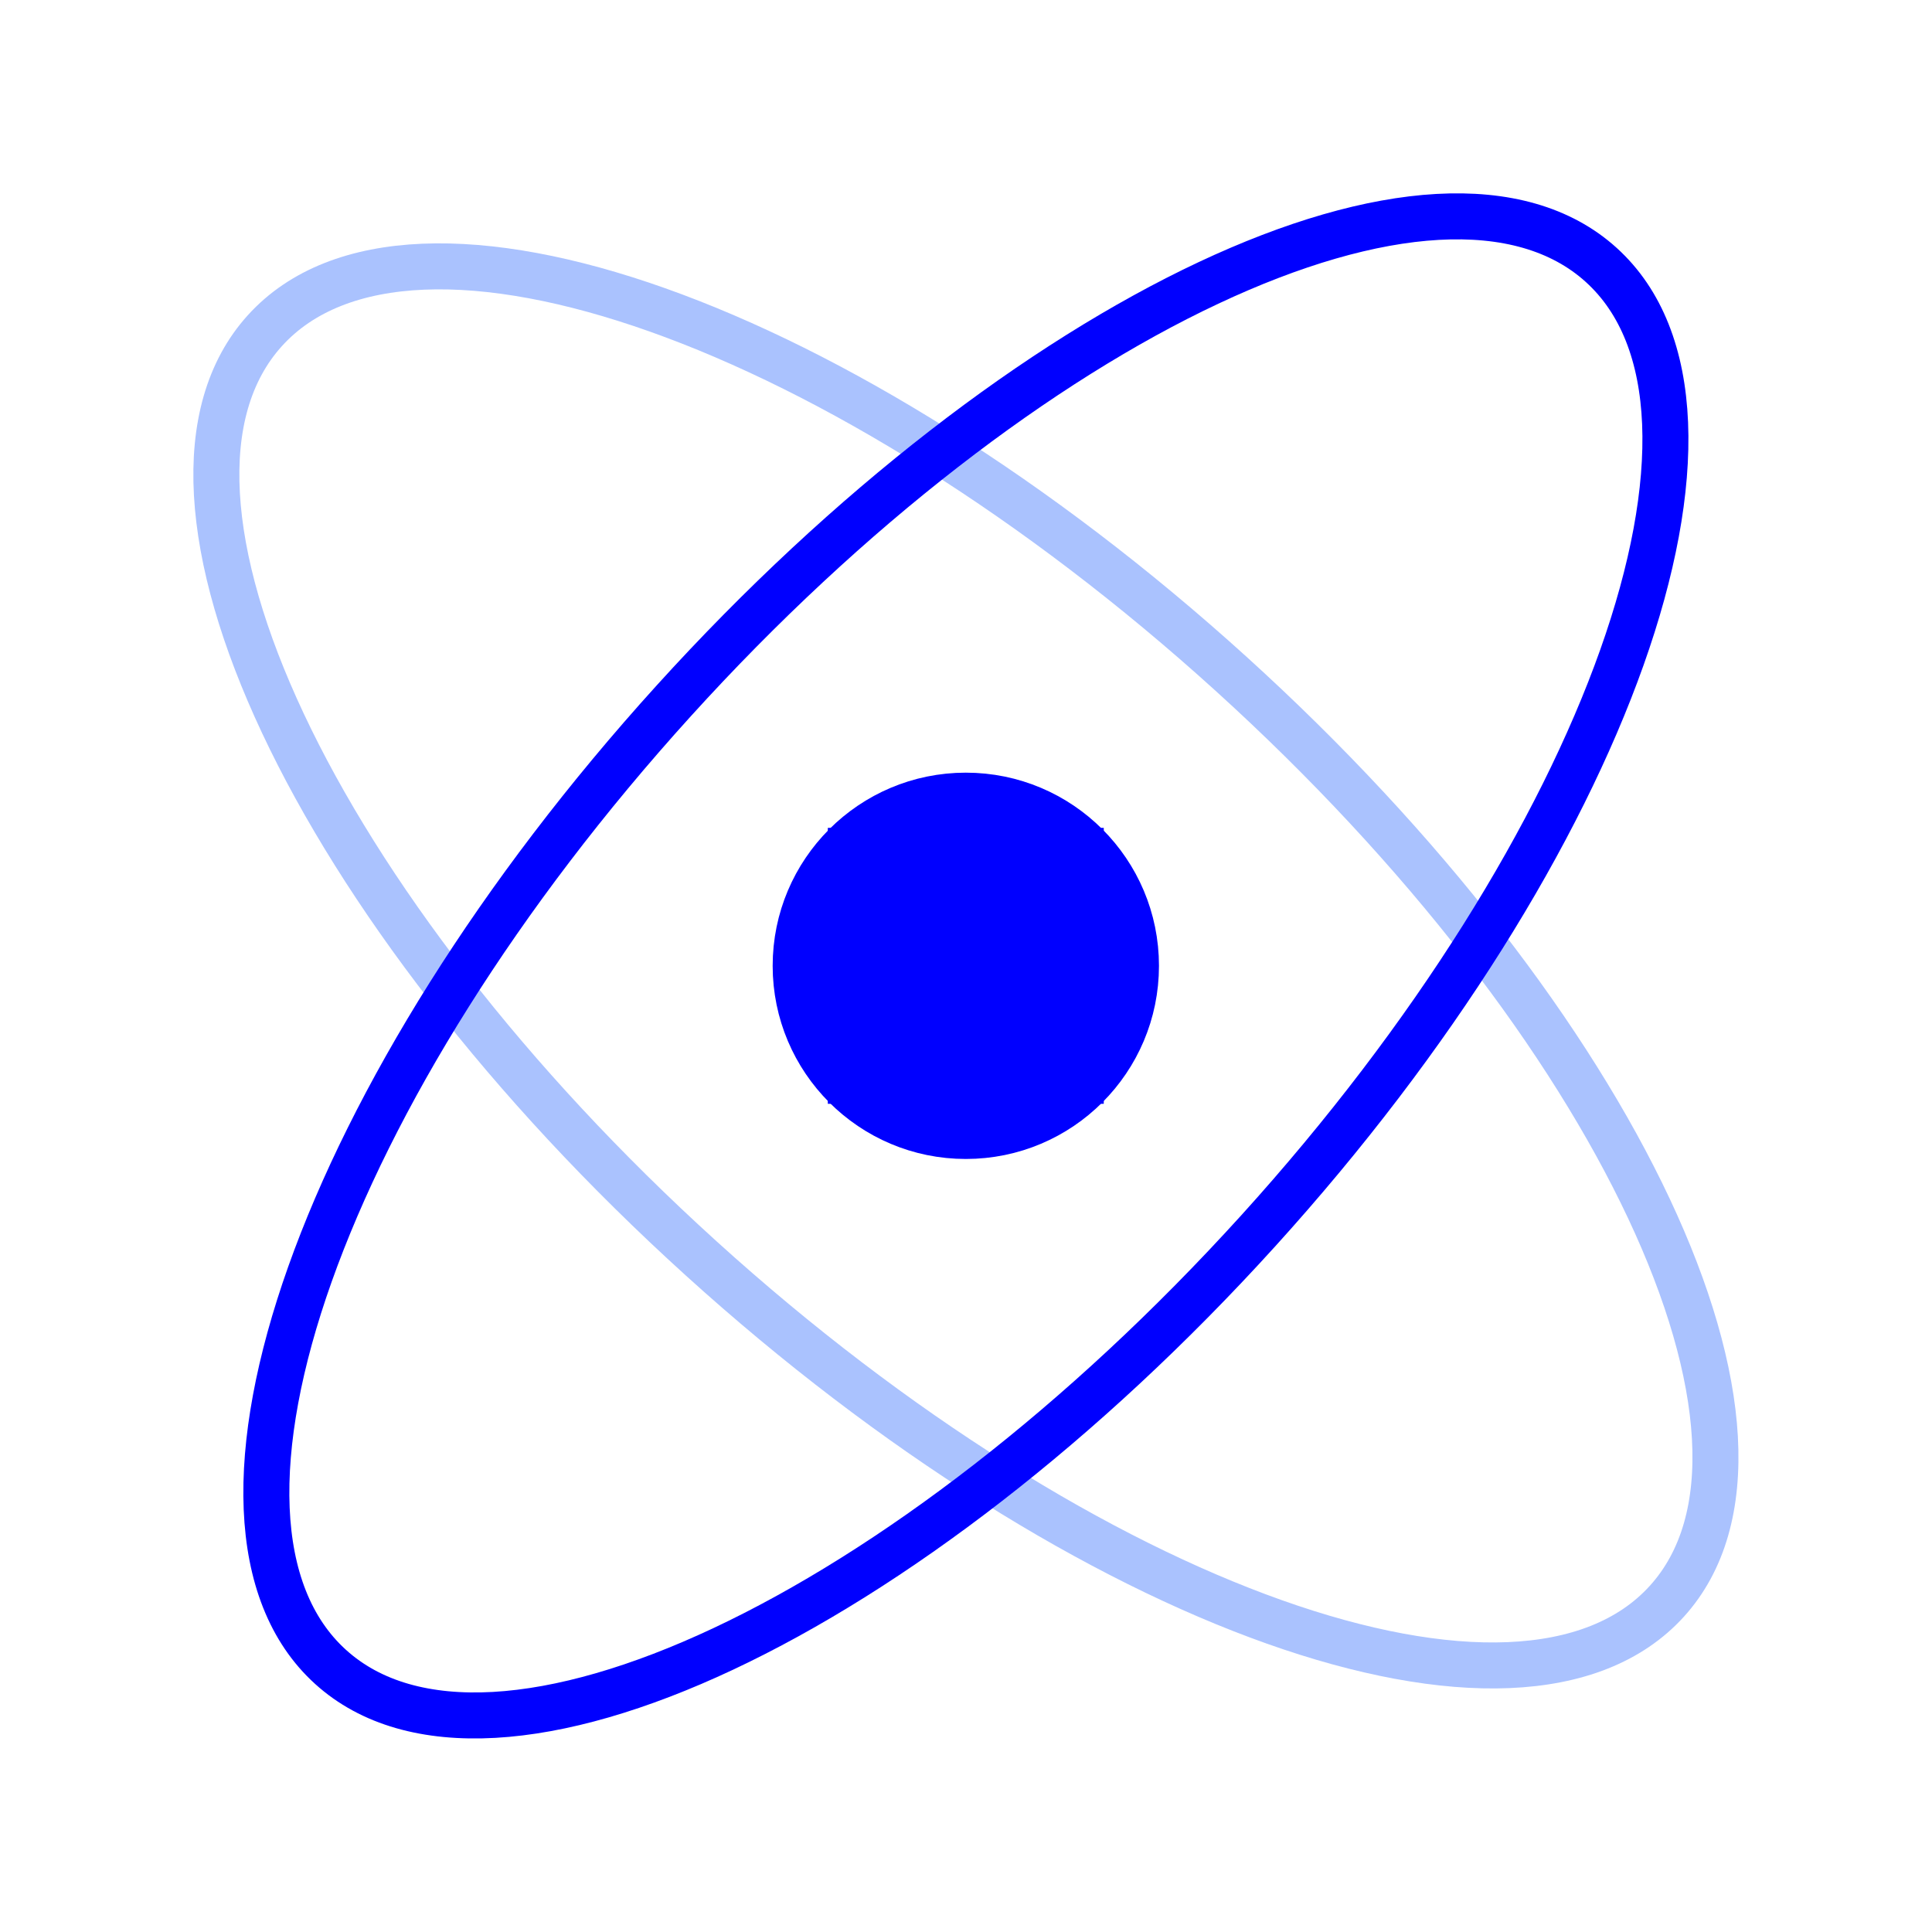 <svg width="42" height="42" viewBox="0 0 42 42" fill="none" xmlns="http://www.w3.org/2000/svg">
<rect x="18.496" y="18.497" width="4.999" height="4.999" stroke="#0000FF"/>
<circle cx="20.996" cy="20.996" r="3.699" fill="#0000FF" stroke="#0000FF"/>
<path d="M36.236 34.81C39.417 31.301 35.173 22.272 26.758 14.644C18.342 7.015 8.941 3.676 5.76 7.186C2.579 10.695 6.822 19.724 15.238 27.352C23.654 34.981 33.056 38.32 36.236 34.81Z" stroke="#AAC2FE" stroke-miterlimit="10"/>
<path d="M27.352 26.758C34.98 18.342 38.319 8.941 34.81 5.76C31.301 2.579 22.272 6.822 14.644 15.238C7.015 23.654 3.676 33.056 7.185 36.236C10.694 39.417 19.724 35.173 27.352 26.758Z" stroke="#0000FF" stroke-miterlimit="10"/>
</svg>
